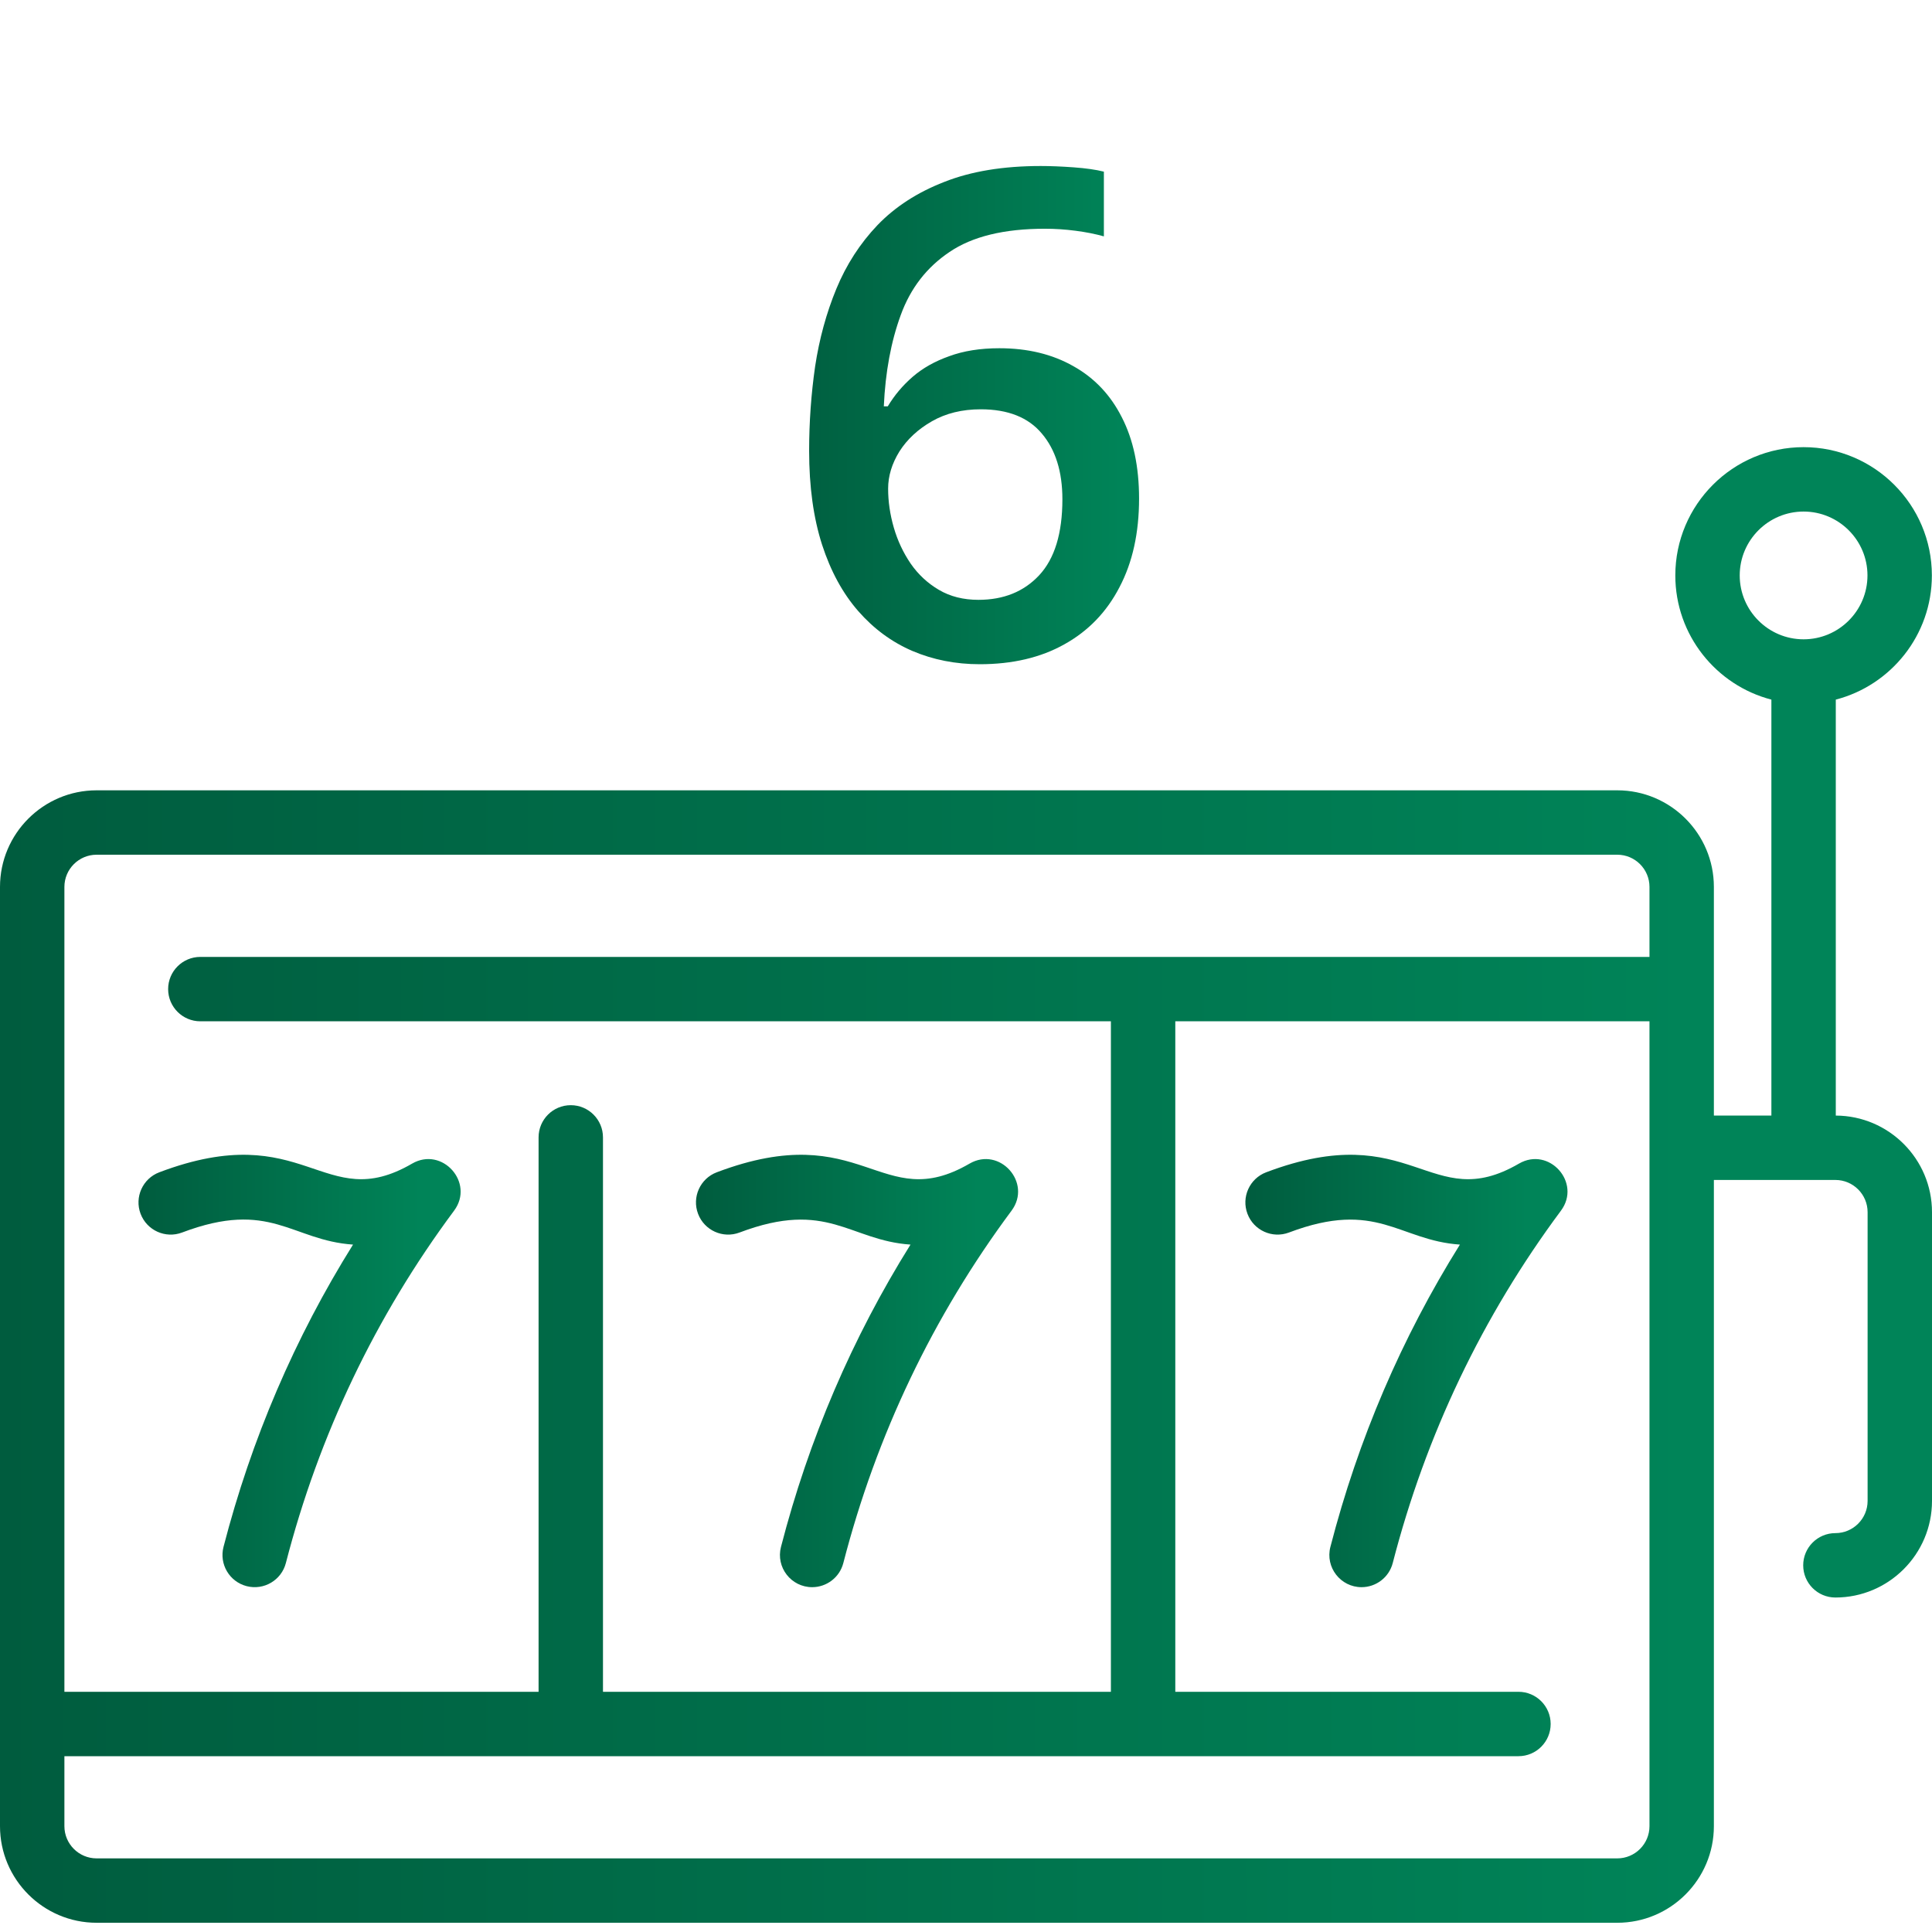 <svg width="150" height="150" viewBox="0 0 150 150" fill="none" xmlns="http://www.w3.org/2000/svg">
<path d="M62.821 35C62.821 32.783 62.976 30.602 63.285 28.454C63.611 26.306 64.161 24.296 64.934 22.424C65.707 20.551 66.772 18.902 68.13 17.476C69.504 16.05 71.231 14.933 73.309 14.126C75.388 13.301 77.888 12.889 80.809 12.889C81.565 12.889 82.415 12.923 83.36 12.992C84.305 13.06 85.087 13.172 85.705 13.327V18.352C85.035 18.163 84.296 18.017 83.489 17.914C82.698 17.811 81.908 17.759 81.118 17.759C77.957 17.759 75.491 18.361 73.722 19.563C71.952 20.749 70.689 22.381 69.934 24.46C69.178 26.521 68.74 28.884 68.619 31.547H68.928C69.444 30.688 70.088 29.923 70.861 29.253C71.634 28.583 72.579 28.05 73.696 27.655C74.813 27.243 76.11 27.037 77.587 27.037C79.787 27.037 81.702 27.5 83.334 28.428C84.966 29.339 86.221 30.662 87.097 32.397C87.99 34.132 88.437 36.237 88.437 38.711C88.437 41.374 87.93 43.667 86.916 45.591C85.92 47.516 84.494 48.993 82.638 50.024C80.8 51.055 78.61 51.57 76.067 51.57C74.194 51.57 72.451 51.227 70.836 50.539C69.238 49.852 67.838 48.821 66.635 47.447C65.432 46.072 64.496 44.354 63.826 42.293C63.156 40.214 62.821 37.783 62.821 35ZM75.964 46.571C77.922 46.571 79.494 45.935 80.68 44.664C81.882 43.375 82.484 41.408 82.484 38.762C82.484 36.615 81.951 34.914 80.886 33.66C79.838 32.406 78.257 31.778 76.144 31.778C74.701 31.778 73.438 32.088 72.356 32.706C71.274 33.325 70.432 34.106 69.831 35.051C69.246 35.996 68.954 36.958 68.954 37.938C68.954 38.934 69.1 39.939 69.392 40.953C69.684 41.966 70.123 42.903 70.707 43.762C71.291 44.603 72.021 45.282 72.897 45.797C73.773 46.313 74.796 46.571 75.964 46.571Z" fill="url(#paint0_linear_499_4176)"/>
<g clip-path="url(#clip0_499_4176)">
<path d="M142.53 86.613V54.318C146.816 53.206 149.99 49.305 149.99 44.676C149.99 39.185 145.522 34.717 140.03 34.717C134.538 34.717 130.071 39.185 130.071 44.676C130.071 49.305 133.245 53.206 137.53 54.318V86.612H133.065V68.86C133.065 64.725 129.7 61.36 125.565 61.36H7.5C3.365 61.36 0 64.725 0 68.86V141.783C0 145.919 3.365 149.283 7.5 149.283H125.565C129.7 149.283 133.065 145.919 133.065 141.783V91.612H142.5C143.878 91.612 145 92.734 145 94.112V116.531C145 117.91 143.878 119.031 142.5 119.031C141.119 119.031 140 120.151 140 121.531C140 122.912 141.119 124.031 142.5 124.031C146.635 124.031 150 120.667 150 116.531V94.112C150 89.987 146.652 86.629 142.53 86.613ZM7.5 66.36H125.565C126.943 66.36 128.065 67.481 128.065 68.86V74.294H15.554C14.174 74.294 13.054 75.413 13.054 76.794C13.054 78.174 14.174 79.294 15.554 79.294H86.25V131.35H46.815V88.306C46.815 86.925 45.695 85.806 44.315 85.806C42.934 85.806 41.815 86.925 41.815 88.306V131.35H5V68.86C5 67.481 6.122 66.36 7.5 66.36ZM128.065 141.784C128.065 143.162 126.943 144.284 125.565 144.284H7.5C6.122 144.284 5 143.162 5 141.784V136.35H117.893C119.274 136.35 120.393 135.231 120.393 133.85C120.393 132.469 119.274 131.35 117.893 131.35H91.25V79.294H128.065V141.784ZM135.071 44.676C135.071 41.942 137.296 39.717 140.03 39.717C142.765 39.717 144.99 41.942 144.99 44.676C144.99 47.411 142.765 49.636 140.03 49.636C137.296 49.636 135.071 47.411 135.071 44.676Z" fill="url(#paint1_linear_499_4176)"/>
<path d="M57.419 95.692C64.256 93.105 65.94 96.307 70.691 96.63C66.168 103.871 62.794 111.74 60.635 120.102C60.224 121.69 61.427 123.228 63.057 123.228C64.169 123.228 65.185 122.48 65.476 121.353C68.045 111.404 72.439 102.2 78.536 93.996C80.15 91.825 77.616 88.984 75.273 90.344C68.363 94.361 67.023 86.714 55.65 91.016C54.359 91.504 53.708 92.948 54.197 94.239C54.685 95.531 56.129 96.181 57.419 95.692Z" fill="url(#paint2_linear_499_4176)"/>
<path d="M117.929 90.344C111.019 94.36 109.679 86.714 98.306 91.016C97.015 91.504 96.364 92.948 96.853 94.239C97.341 95.53 98.785 96.181 100.076 95.692C106.913 93.105 108.596 96.306 113.347 96.63C108.824 103.87 105.451 111.74 103.291 120.102C102.881 121.689 104.083 123.228 105.713 123.228C106.826 123.228 107.841 122.479 108.132 121.353C110.701 111.404 115.095 102.2 121.192 93.996C122.806 91.825 120.272 88.984 117.929 90.344Z" fill="url(#paint3_linear_499_4176)"/>
<path d="M14.138 95.692C20.999 93.096 22.625 96.304 27.409 96.63C22.887 103.871 19.513 111.74 17.353 120.102C17.008 121.439 17.812 122.803 19.149 123.148C20.491 123.493 21.85 122.686 22.195 121.353C24.764 111.404 29.158 102.2 35.255 93.996C36.869 91.825 34.334 88.984 31.992 90.344C25.081 94.361 23.742 86.714 12.369 91.016C11.077 91.504 10.427 92.948 10.915 94.239C11.404 95.531 12.848 96.181 14.138 95.692Z" fill="url(#paint4_linear_499_4176)"/>
</g>
<defs>
<linearGradient id="paint0_linear_499_4176" x1="60" y1="36.739" x2="87.111" y2="36.739" gradientUnits="userSpaceOnUse">
<stop stop-color="#005C3E"/>
<stop offset="1" stop-color="#008458"/>
</linearGradient>
<linearGradient id="paint1_linear_499_4176" x1="2.60048e-07" y1="101.045" x2="131.184" y2="101.045" gradientUnits="userSpaceOnUse">
<stop stop-color="#005C3E"/>
<stop offset="1" stop-color="#008458"/>
</linearGradient>
<linearGradient id="paint2_linear_499_4176" x1="54.034" y1="109.093" x2="75.908" y2="109.093" gradientUnits="userSpaceOnUse">
<stop stop-color="#005C3E"/>
<stop offset="1" stop-color="#008458"/>
</linearGradient>
<linearGradient id="paint3_linear_499_4176" x1="96.69" y1="109.092" x2="118.564" y2="109.092" gradientUnits="userSpaceOnUse">
<stop stop-color="#005C3E"/>
<stop offset="1" stop-color="#008458"/>
</linearGradient>
<linearGradient id="paint4_linear_499_4176" x1="10.753" y1="109.093" x2="32.626" y2="109.093" gradientUnits="userSpaceOnUse">
<stop stop-color="#005C3E"/>
<stop offset="1" stop-color="#008458"/>
</linearGradient>
<clipPath id="clip0_499_4176">
<rect width="150" height="116" fill="white" transform="translate(0 34)"/>
</clipPath>
</defs>
</svg>
